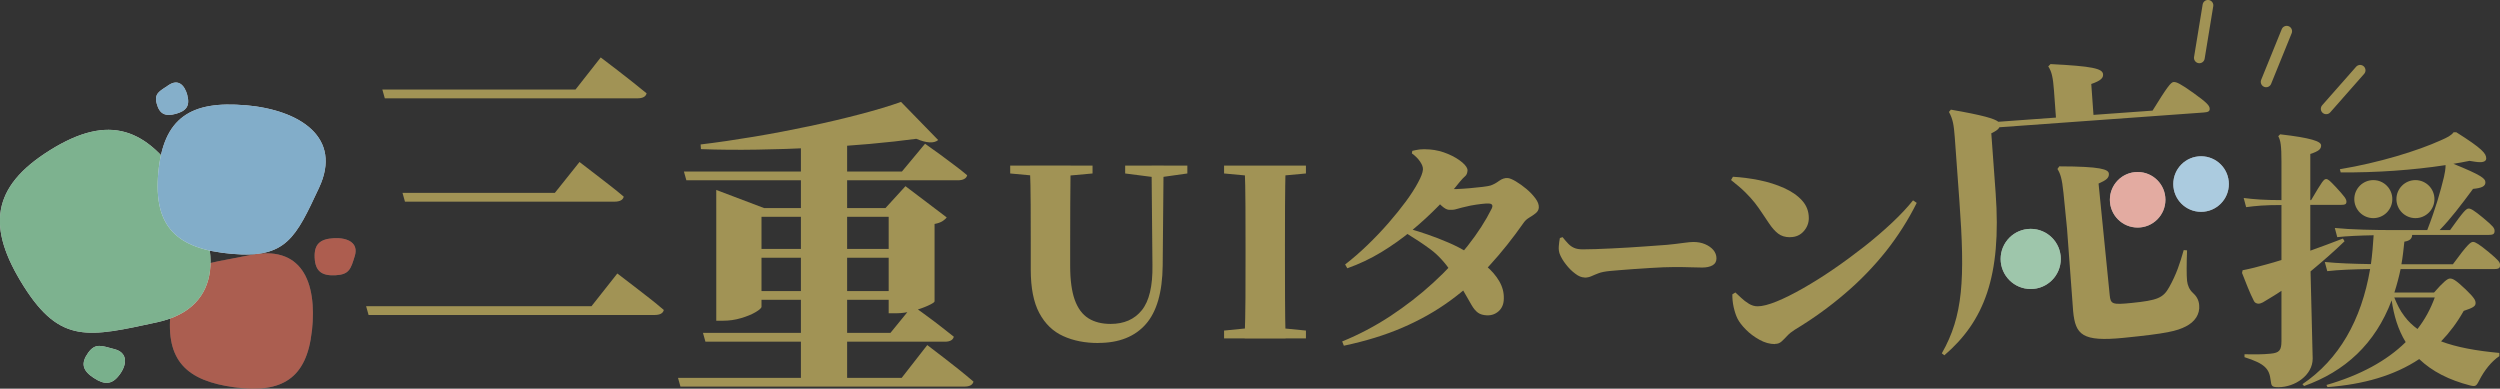 <?xml version="1.0" encoding="UTF-8"?>
<svg id="_レイヤー_2" data-name="レイヤー_2" xmlns="http://www.w3.org/2000/svg" viewBox="0 0 305.09 47.43">
  <rect x="0" y="0" width="305.09" height="47.43" fill="#333333" stroke="none"/>
  <defs>
    <style>
      .cls-1, .cls-2, .cls-3 {
        fill: #4d9665;
      }

      .cls-1, .cls-4 {
        opacity: .73;
      }

      .cls-2, .cls-5, .cls-6 {
        opacity: .75;
      }

      .cls-7 {
        fill: none;
        stroke: #a19355;
        stroke-linecap: round;
        stroke-linejoin: round;
        stroke-width: 1.31px;
      }

      .cls-5, .cls-4 {
        fill: #5891b6;
      }

      .cls-8, .cls-9 {
        fill: #fff;
      }

      .cls-6, .cls-10 {
        fill: #c15b49;
      }

      .cls-9 {
        opacity: .25;
      }

      .cls-11 {
        fill: #5998c1;
        opacity: .5;
      }

      .cls-3 {
        opacity: .54;
      }

      .cls-12 {
        fill: #cb5e4b;
        opacity: .52;
      }

      .cls-13 {
        fill: #a19355;
      }

      .cls-10 {
        opacity: .78;
      }
    </style>
  </defs>
  <g id="_レイヤー_1-2" data-name="レイヤー_1">
    <g>
      <g>
        <path class="cls-13" d="M75.33,33.37c.76.58,1.44,1.1,2.04,1.56.6.46,1.22.94,1.87,1.45.65.51,1.24.99,1.77,1.45-.1.41-.48.61-1.14.61h-34.89l-.3-1.07h27.5l3.16-4ZM73.31,7.01c.76.58,1.43,1.1,2.02,1.54.58.44,1.19.92,1.83,1.43s1.22.98,1.75,1.41c-.1.41-.48.61-1.14.61h-30.81l-.3-1.07h23.57l3.08-3.92ZM70.72,19.77c.74.56,1.38,1.05,1.94,1.49.56.43,1.15.89,1.77,1.37s1.19.94,1.69,1.37c-.1.41-.48.61-1.14.61h-25.56l-.3-1.07h18.59l3.01-3.77Z"/>
        <path class="cls-13" d="M82.73,46.11h27.31l3.12-4c.76.58,1.44,1.1,2.04,1.56s1.21.94,1.85,1.45c.63.51,1.22.99,1.75,1.45-.1.41-.48.61-1.14.61h-34.62l-.3-1.07ZM83.45,20.93h26.62l2.82-3.39c.69.48,1.3.92,1.83,1.31.53.39,1.1.81,1.69,1.26.6.44,1.14.87,1.62,1.28-.05.2-.18.36-.38.46s-.44.15-.72.15h-33.17l-.3-1.07ZM109.96,12.44l4.53,4.65c-.51.43-1.4.38-2.67-.15-1.7.23-3.61.44-5.73.63-2.12.19-4.34.34-6.66.46s-4.67.19-7.03.23c-2.36.04-4.65.02-6.86-.06l-.04-.57c2.08-.25,4.26-.57,6.53-.95,2.27-.38,4.52-.81,6.74-1.28,2.22-.47,4.3-.96,6.23-1.47,1.93-.51,3.58-1,4.95-1.49ZM85.78,40.62h22.89l2.7-3.31c.69.48,1.29.91,1.81,1.3.52.38,1.07.79,1.64,1.24s1.1.86,1.58,1.24c-.1.41-.47.61-1.1.61h-29.21l-.3-1.07ZM87.41,25.39v-2.21l5.83,2.21h16.3v1.07h-16.61v10.97c0,.15-.23.37-.7.65-.47.28-1.07.53-1.79.74-.72.22-1.47.32-2.23.32h-.8v-13.75ZM90.99,30.38h19.39v1.07h-19.39v-1.07ZM90.99,35.52h19.39v1.07h-19.39v-1.07ZM97.74,16.82h5.64v29.55h-5.64v-29.55ZM108.44,25.39h-.38l2.44-2.67,5.03,3.81c-.1.15-.27.3-.51.46-.24.15-.57.27-.97.34v9.45c0,.1-.26.27-.78.51-.52.24-1.14.46-1.85.65-.71.19-1.38.29-2.02.29h-.95v-12.83Z"/>
        <g>
          <path class="cls-13" d="M123.28,21.17v-.96h10.05v.96l-4.63.42h-.85l-4.57-.42ZM134.03,41.86c-1.62,0-3.05-.28-4.29-.85-1.24-.56-2.21-1.5-2.91-2.81-.7-1.31-1.04-3.07-1.04-5.29v-3.08c0-1.58,0-3.18-.01-4.8,0-1.62-.04-3.23-.1-4.83h4.97c-.02,1.6-.03,3.2-.04,4.8,0,1.6-.01,3.21-.01,4.83v2.65c0,1.71.19,3.09.56,4.12.38,1.04.93,1.78,1.66,2.24.73.46,1.64.69,2.71.69,1.64,0,2.91-.55,3.81-1.67.9-1.11,1.34-2.94,1.3-5.5l-.11-12.16h1.47l-.11,12.22c-.04,3.24-.72,5.62-2.06,7.14s-3.26,2.29-5.79,2.29ZM137.31,21.17v-.96h7.59v.96l-3.19.45h-.9l-3.5-.45Z"/>
          <path class="cls-13" d="M149.38,21.17v-.96h9.99v.96l-4.57.42h-.88l-4.54-.42ZM149.38,41.3v-.96l4.54-.45h.88l4.57.45v.96h-9.99ZM151.89,41.3c.06-1.62.09-3.25.1-4.91,0-1.66.01-3.32.01-5v-1.24c0-1.67,0-3.33-.01-4.98,0-1.65-.04-3.3-.1-4.95h5c-.04,1.62-.06,3.26-.07,4.93,0,1.66-.01,3.33-.01,5.01v1.21c0,1.66,0,3.31.01,4.97,0,1.66.03,3.31.07,4.97h-5Z"/>
          <path class="cls-13" d="M164.16,32.27c.93-.72,1.84-1.51,2.74-2.38.9-.87,1.75-1.76,2.55-2.68.8-.92,1.51-1.8,2.13-2.64.62-.85,1.11-1.61,1.47-2.29.37-.68.57-1.2.6-1.58.02-.28-.09-.61-.35-.98-.25-.37-.58-.7-1-1l.05-.31c.29-.07.59-.13.89-.17.3-.04.72-.04,1.25,0,.77.06,1.51.25,2.22.55.71.3,1.29.65,1.74,1.03.45.39.66.72.64,1-.03.32-.12.54-.28.67s-.39.37-.68.72c-.74.94-1.6,1.92-2.59,2.93-.99,1.01-2.07,2.01-3.24,2.98-1.17.97-2.42,1.86-3.74,2.66-1.32.8-2.7,1.45-4.14,1.96l-.27-.47ZM163.79,41.67c2.05-.83,4.01-1.87,5.89-3.1,1.87-1.24,3.61-2.58,5.21-4.05,1.6-1.46,3.01-2.97,4.23-4.53,1.22-1.55,2.19-3.06,2.92-4.53.18-.38.08-.59-.32-.62-.19-.02-.5,0-.94.05s-.88.12-1.32.2c-.44.09-.79.17-1.04.24-.31.09-.58.16-.81.22-.23.06-.51.07-.82.05-.24-.02-.54-.19-.89-.51-.35-.32-.72-.68-1.1-1.07l.66-1.14c.32.06.57.11.75.13.19.03.38.05.59.06.19.02.52.01.99,0,.47-.02.99-.05,1.55-.1.56-.05,1.08-.1,1.56-.16.48-.06.81-.11,1-.17.35-.12.7-.31,1.05-.57.35-.25.7-.37,1.06-.34.22.02.55.15.97.4.42.25.86.56,1.3.93s.81.76,1.11,1.17c.3.41.43.79.4,1.12-.02.26-.15.49-.39.68-.24.19-.5.37-.78.53-.28.17-.49.36-.64.57-1.35,1.93-2.75,3.69-4.22,5.29-1.47,1.6-3.07,3.03-4.81,4.29-1.74,1.27-3.66,2.35-5.79,3.27s-4.51,1.65-7.16,2.21l-.21-.53ZM181.43,38.48c-.45-.02-.81-.13-1.08-.33-.27-.2-.53-.51-.77-.93-.25-.42-.56-.96-.93-1.62s-.89-1.47-1.54-2.43c-.81-1.18-1.66-2.09-2.54-2.74-.88-.65-1.83-1.28-2.83-1.89l.47-.56c.57.16,1.25.38,2.04.65.79.27,1.62.59,2.5.97.88.37,1.69.8,2.45,1.27.77.48,1.49,1,2.16,1.58.67.57,1.21,1.19,1.6,1.86s.59,1.38.56,2.16c-.01.64-.22,1.14-.63,1.51-.41.36-.89.53-1.46.5Z"/>
          <path class="cls-13" d="M193.36,33.86c-.34,0-.72-.15-1.12-.46-.41-.3-.79-.68-1.13-1.12-.35-.44-.6-.87-.77-1.29-.1-.28-.14-.6-.11-.96.03-.36.07-.68.13-.98l.33-.11c.25.31.48.58.69.8.21.22.45.39.72.51.27.12.63.18,1.06.18s.95-.01,1.55-.03,1.24-.05,1.92-.08c.68-.03,1.37-.07,2.06-.11.69-.04,1.35-.09,1.97-.13.62-.04,1.18-.08,1.66-.12.48-.04.85-.06,1.1-.08.74-.07,1.4-.15,1.97-.23.57-.08.99-.12,1.26-.12.53,0,1.01.09,1.43.27s.76.42,1.01.71c.25.3.38.64.38,1.02s-.16.67-.48.85c-.32.18-.74.27-1.26.27-.46,0-.93-.01-1.41-.03s-1.15-.03-1.99-.03c-.37,0-.82.01-1.35.03-.53.02-1.1.05-1.71.09-.62.04-1.22.08-1.82.12-.6.04-1.16.09-1.69.13-.53.04-.96.08-1.3.11-.59.06-1.06.15-1.39.28-.33.13-.62.24-.87.36-.25.11-.52.17-.83.17Z"/>
          <path class="cls-13" d="M218.44,28.95c-.58,0-1.06-.15-1.44-.44-.38-.29-.74-.7-1.1-1.23-.34-.49-.64-.94-.9-1.34-.26-.4-.55-.8-.86-1.2-.31-.4-.69-.81-1.14-1.26s-1.04-.95-1.75-1.51l.23-.4c1.05.06,2.13.2,3.22.42s2.09.54,3.01.95c.91.41,1.65.91,2.2,1.52.56.61.83,1.33.83,2.16,0,.6-.21,1.14-.63,1.61-.42.47-.97.71-1.65.71ZM216.61,41.99c-.62,0-1.25-.17-1.88-.52s-1.19-.76-1.66-1.24c-.48-.48-.82-.93-1.03-1.34-.19-.38-.34-.84-.47-1.4-.12-.55-.17-1.08-.16-1.57l.37-.23c.19.17.42.39.71.66.28.27.6.51.94.72.35.21.7.31,1.06.31.58,0,1.36-.2,2.32-.59.96-.39,2.04-.93,3.23-1.61,1.19-.68,2.43-1.45,3.71-2.33,1.28-.88,2.53-1.8,3.77-2.77,1.23-.97,2.36-1.94,3.39-2.91s1.88-1.88,2.55-2.72l.45.31c-1.04,2.09-2.29,4.05-3.75,5.9-1.47,1.84-3.13,3.57-5,5.16-1.86,1.6-3.91,3.08-6.15,4.43-.36.23-.66.47-.9.73-.24.26-.47.49-.69.69-.22.2-.48.3-.8.3Z"/>
        </g>
        <g>
          <line class="cls-7" x1="268.4" y1="7.06" x2="269.45" y2=".65"/>
          <line class="cls-7" x1="276.55" y1="9.99" x2="279.06" y2="3.81"/>
          <line class="cls-7" x1="283.88" y1="13.28" x2="288.02" y2="8.58"/>
        </g>
        <g>
          <path class="cls-13" d="M250.9,14.35l-.24-3.29c-.12-1.63-.28-2.32-.7-2.96l.28-.28c5.11.26,6.36.54,6.41,1.25.03.41-.21.76-1.44,1.18l.27,3.77,7.21-.52c1.8-2.92,2.24-3.47,2.57-3.49s.79.17,2.44,1.35,1.93,1.53,1.96,1.87-.15.46-.74.5l-24.92,1.8c-.13.27-.45.48-.99.74l.53,7.28c.74,10.2-1.43,15.67-6.26,19.81l-.31-.24c2.61-4.57,2.84-9.05,2.15-18.55l-.57-7.84c-.11-1.48-.23-2.21-.71-3.07l.24-.28c3.91.68,5.32,1.1,5.79,1.48l7.02-.51ZM266.9,30.54c-.06,1.61-.07,3.06,0,3.73.06.55.29,1.09.7,1.46.41.37.72.82.78,1.49.11,1.14-.54,2.07-1.64,2.62-1.1.56-2.3.86-7.61,1.39-5.02.5-5.85-.38-6.13-3.22l-.75-10.13-.43-4.32c-.18-1.81-.39-2.38-.74-2.94l.23-.32c5.1.01,6,.37,6.05.89s-.36.82-1.26,1.21l1.36,13.61c.11,1.11.31,1.2,2.67.96,3.17-.32,3.85-.61,4.58-1.91.89-1.58,1.34-2.97,1.78-4.54l.41.03Z"/>
          <g>
            <circle class="cls-8" cx="247.82" cy="31.6" r="3.67"/>
            <circle class="cls-3" cx="247.82" cy="31.6" r="3.67"/>
          </g>
          <g>
            <circle class="cls-8" cx="260.87" cy="24.38" r="3.39"/>
            <circle class="cls-12" cx="260.87" cy="24.38" r="3.39"/>
          </g>
          <g>
            <circle class="cls-8" cx="268.61" cy="22.46" r="3.39"/>
            <circle class="cls-11" cx="268.61" cy="22.46" r="3.39"/>
          </g>
        </g>
        <g>
          <path class="cls-13" d="M282.23,43.76c0,2.04-2.17,3.49-4.18,3.49-.82,0-.86-.13-.95-.86-.16-1.35-.66-2.01-3.19-2.8v-.36c1.18.03,2.24.03,3.19-.07,1.05-.1,1.32-.39,1.32-1.55v-6.12c-.72.49-1.51.95-2.27,1.41-.13.07-.36.16-.53.16-.2,0-.46-.1-.56-.33-.53-1.02-.99-2.27-1.45-3.42l.07-.33c1.02-.2,1.74-.39,2.93-.72.59-.16,1.18-.33,1.81-.53v-6.71c-2.07,0-3.13.1-4.31.26l-.3-1.12c1.28.16,2.47.26,4.61.26v-4.74c0-1.88-.1-2.53-.39-3.06l.23-.23c3.75.43,5,.86,5,1.35,0,.43-.23.69-1.32,1.05v5.63h.1c1.38-2.34,1.55-2.57,1.84-2.57.2,0,.39.13,1.22,1.02,1.02,1.12,1.25,1.41,1.25,1.74,0,.3-.16.39-.66.39h-3.75v5.59c1.28-.46,2.63-.95,3.98-1.48l.2.33c-1.28,1.25-2.76,2.53-4.15,3.68l.26,10.59ZM294.37,28.7c-.03.43-.3.69-.95.79-.1.95-.2,1.88-.36,2.76h6.28c1.81-2.47,2.17-2.73,2.47-2.73.26,0,.76.3,1.91,1.25,1.18.99,1.38,1.22,1.38,1.58,0,.39-.2.49-.76.49h-11.38c-.2.95-.46,1.94-.76,2.86h4.84c1.12-1.28,1.64-1.71,1.94-1.71.33,0,.66.13,1.91,1.32,1.09,1.05,1.22,1.35,1.22,1.68,0,.36-.26.56-1.45.95-.79,1.41-1.71,2.63-2.76,3.72,1.91.72,4.28,1.15,7.11,1.41v.39c-.95.63-1.84,1.74-2.47,2.99-.23.46-.36.66-.66.66-.1,0-.26-.03-.43-.07-2.57-.66-4.64-1.71-6.22-3.22-3.03,2.01-6.78,3.09-11.19,3.42l-.13-.26c4.11-1.18,7.37-2.96,9.67-5.23-.95-1.55-1.45-3.29-1.71-5.1-2.01,5.33-5.72,8.69-10.69,10.46l-.2-.23c4.44-2.99,7.2-7.8,8.26-14.05-2.01.03-3.88.1-5.23.26l-.3-1.12c1.55.16,3.55.23,5.63.26.16-1.18.26-2.37.33-3.52-1.71.03-3.26.1-4.44.23l-.3-1.12c1.97.2,4.77.26,7.4.26h3.88c1.02-2.63,1.61-4.7,2.04-6.48.1-.43.2-.99.2-1.45-4.08.62-8.45.92-12.8.89l-.1-.39c4.77-.79,9.47-2.24,12.3-3.52.82-.36,1.28-.59,1.58-.99h.33c3.19,2.01,3.65,2.6,3.65,3.19,0,.26-.2.46-.76.46-.33,0-.72-.07-1.28-.16-.66.13-1.32.26-1.97.36,3.39,1.38,3.91,1.78,3.91,2.27,0,.46-.43.69-1.51.79-1.48,2.01-2.76,3.68-4.08,5.03h1.28c1.64-2.3,1.97-2.63,2.27-2.63.26,0,.63.2,1.78,1.15,1.18.99,1.38,1.22,1.38,1.58,0,.39-.2.49-.76.49h-9.31ZM292.19,36.3c.33.82.69,1.58,1.22,2.27.46.63,1.02,1.15,1.61,1.58.92-1.18,1.61-2.47,2.11-3.85h-4.94Z"/>
          <circle class="cls-13" cx="289.63" cy="24.3" r="2.32"/>
          <circle class="cls-13" cx="294.77" cy="24.3" r="2.32"/>
        </g>
      </g>
      <g>
        <g>
          <path class="cls-9" d="M38.06,40.37c-.62,5.82-3.67,7.68-9.47,6.89s-8.41-3.23-7.76-9.22,3.86-5.69,9.59-6.89c6.41-1.35,8.29,3.24,7.65,9.22Z"/>
          <path class="cls-6" d="M38.06,40.37c-.62,5.82-3.67,7.68-9.47,6.89s-8.41-3.23-7.76-9.22,3.86-5.69,9.59-6.89c6.41-1.35,8.29,3.24,7.65,9.22Z"/>
        </g>
        <g>
          <path class="cls-8" d="M22.51,22.69c-4.52-7.18-9.21-8.85-16.41-4.36s-7.72,9.44-3.22,16.58,7.99,6.21,16.28,4.42,7.85-9.49,3.35-16.63Z"/>
          <path class="cls-1" d="M22.51,22.69c-4.52-7.18-9.21-8.85-16.41-4.36s-7.72,9.44-3.22,16.58,7.99,6.21,16.28,4.42,7.85-9.49,3.35-16.63Z"/>
        </g>
        <g>
          <path class="cls-8" d="M14.65,45.64c-.94,1.32-1.85,1.37-3.21.48s-1.6-1.77-.7-3.04,1.66-.88,3.23-.47,1.58,1.76.68,3.03Z"/>
          <path class="cls-2" d="M14.65,45.64c-.94,1.32-1.85,1.37-3.21.48s-1.6-1.77-.7-3.04,1.66-.88,3.23-.47,1.58,1.76.68,3.03Z"/>
        </g>
        <g>
          <path class="cls-9" d="M40.74,29.07c-1.67.09-2.42.72-2.34,2.39s.9,2.22,2.56,2.13,1.85-.76,2.34-2.36-.89-2.25-2.55-2.16Z"/>
          <path class="cls-10" d="M40.74,29.07c-1.67.09-2.42.72-2.34,2.39s.9,2.22,2.56,2.13,1.85-.76,2.34-2.36-.89-2.25-2.55-2.16Z"/>
        </g>
        <g>
          <path class="cls-8" d="M29.99,12.85c-6.7-.59-10.05,1.51-10.67,8.2s2.32,9.35,8.98,9.93,7.79-1.99,10.64-8.08-2.28-9.47-8.95-10.06Z"/>
          <path class="cls-5" d="M29.99,12.85c-6.7-.59-10.05,1.51-10.67,8.2s2.32,9.35,8.98,9.93,7.79-1.99,10.64-8.08-2.28-9.47-8.95-10.06Z"/>
        </g>
        <g>
          <path class="cls-8" d="M22.86,11.64c.34,1.28-.13,1.9-1.4,2.25s-1.99.04-2.33-1.23.33-1.51,1.43-2.26c1.19-.81,1.97-.03,2.31,1.24Z"/>
          <path class="cls-4" d="M22.86,11.64c.34,1.28-.13,1.9-1.4,2.25s-1.99.04-2.33-1.23.33-1.51,1.43-2.26c1.19-.81,1.97-.03,2.31,1.24Z"/>
        </g>
      </g>
    </g>
  </g>
</svg>